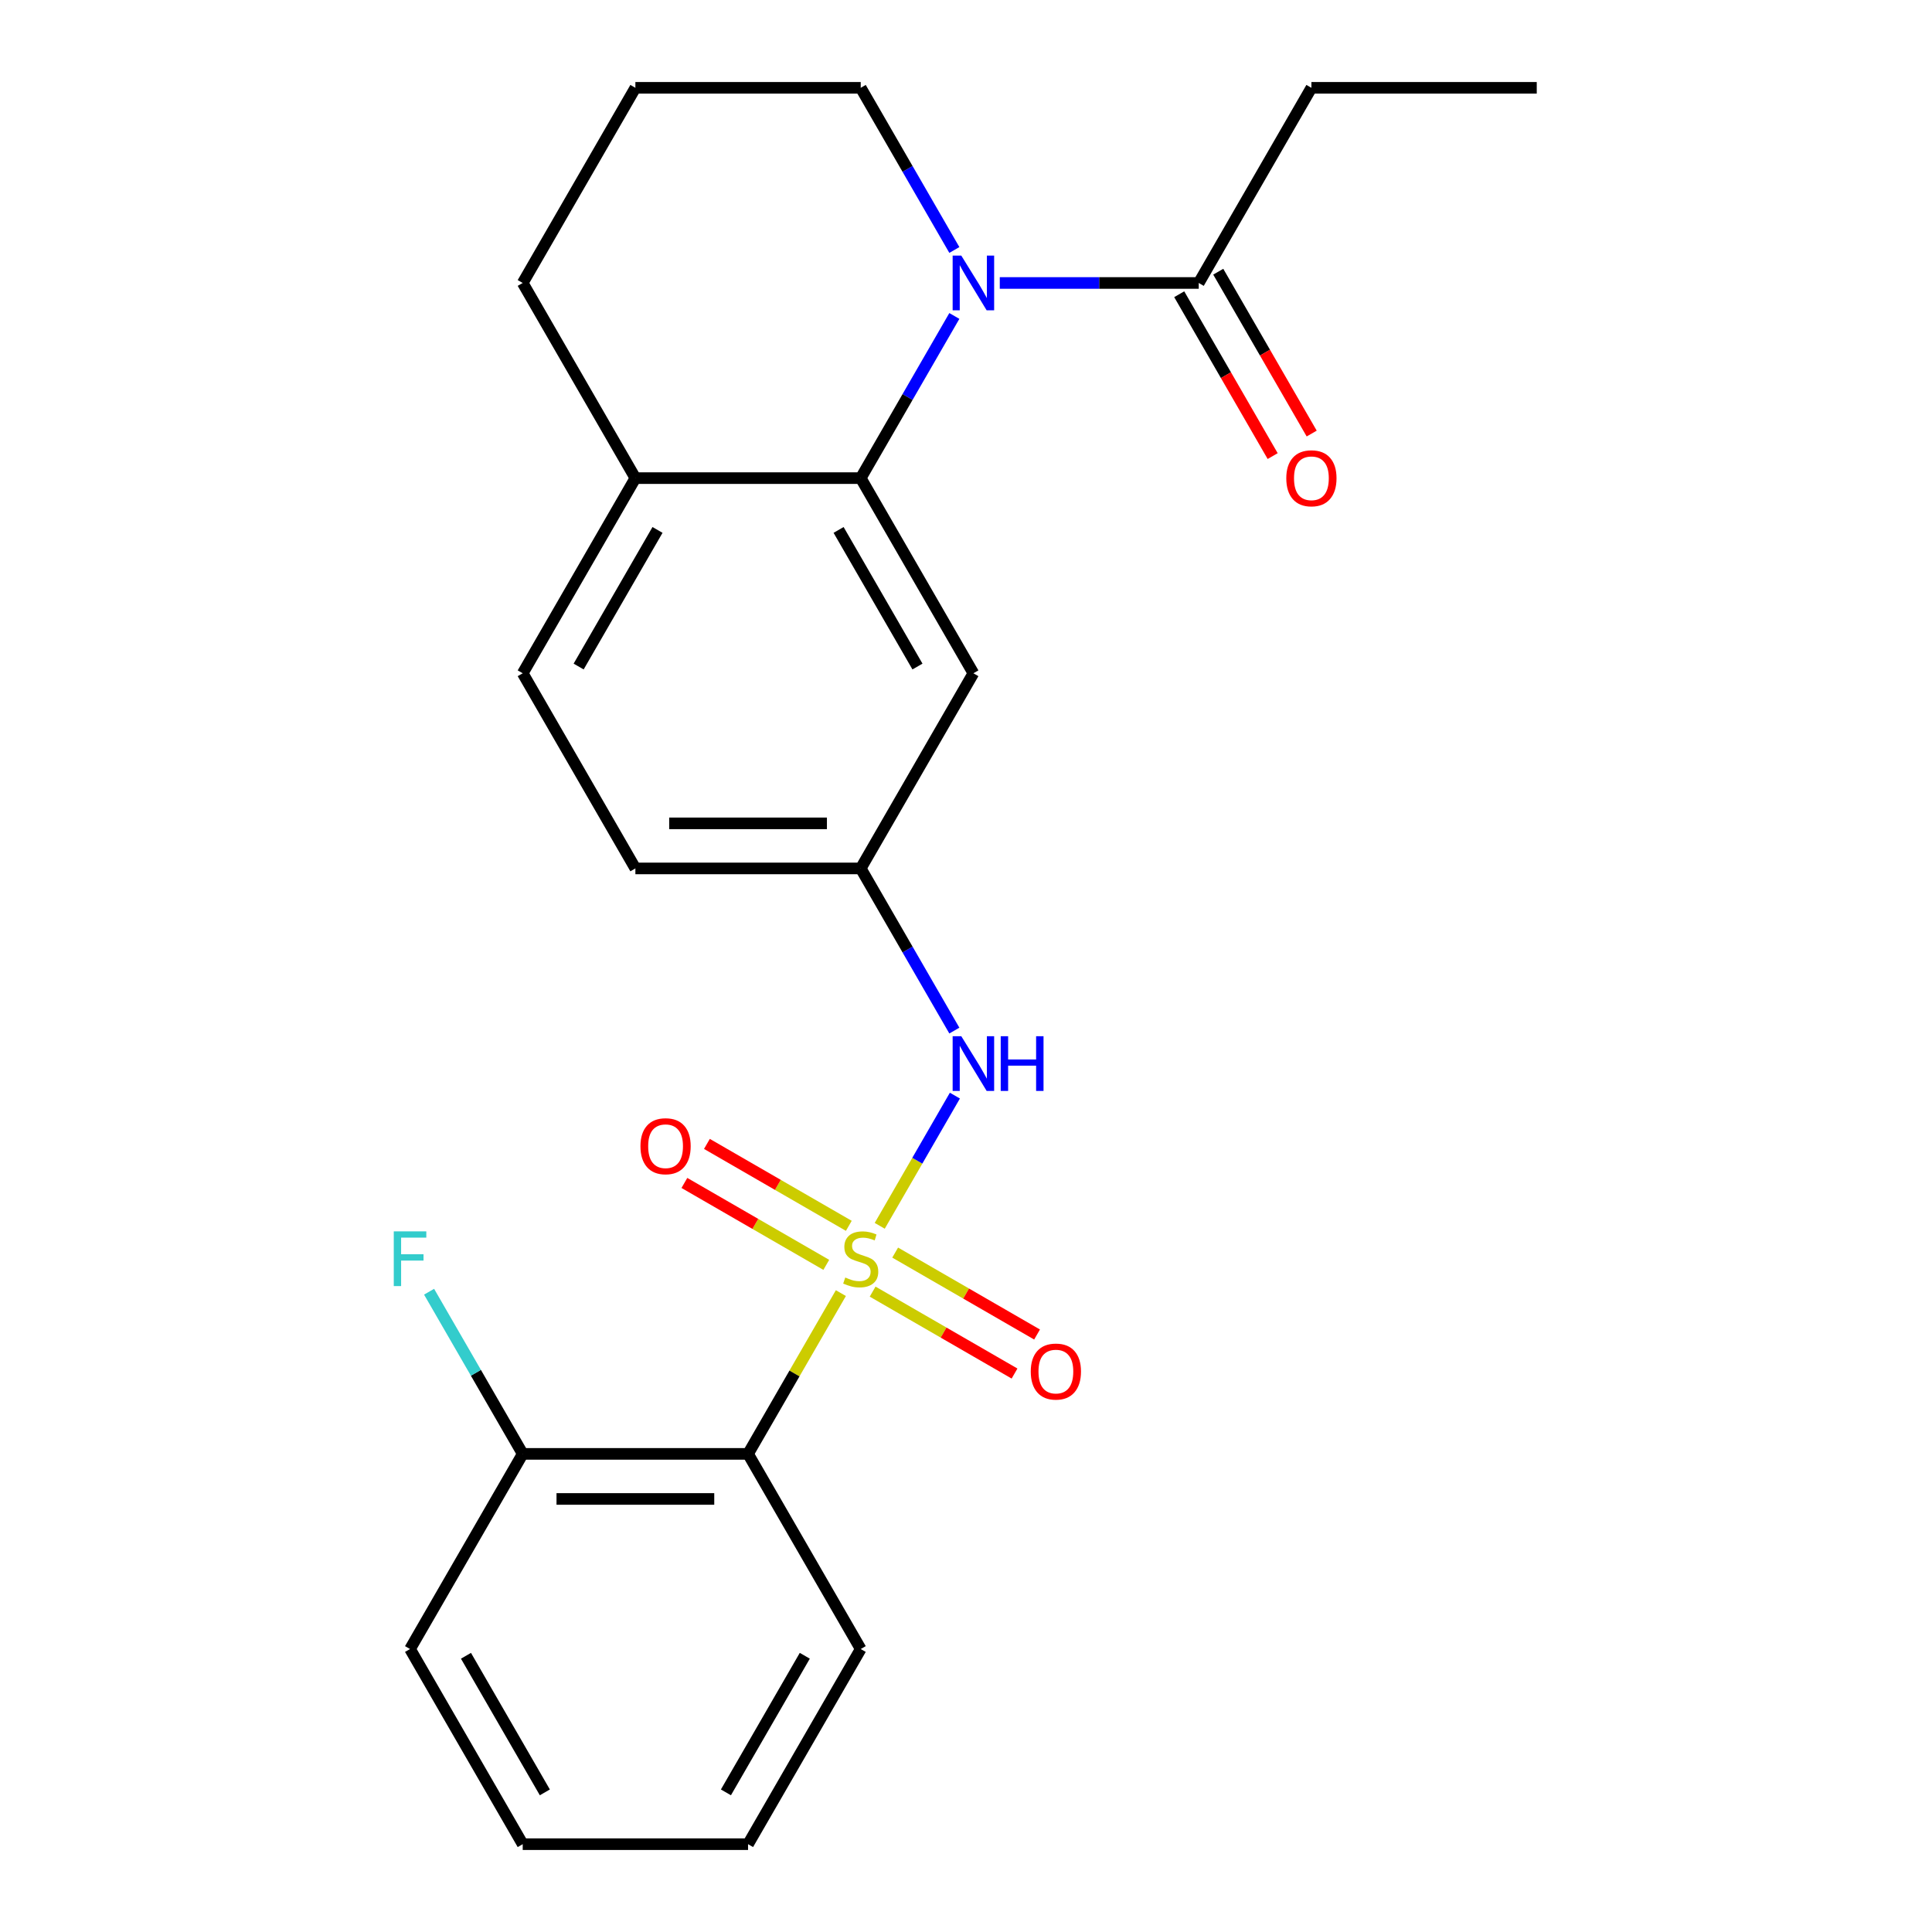<?xml version='1.0' encoding='iso-8859-1'?>
<svg version='1.1' baseProfile='full'
              xmlns='http://www.w3.org/2000/svg'
                      xmlns:rdkit='http://www.rdkit.org/xml'
                      xmlns:xlink='http://www.w3.org/1999/xlink'
                  xml:space='preserve'
width='1000px' height='1000px' viewBox='0 0 1000 1000'>
<!-- END OF HEADER -->
<rect style='opacity:1.0;fill:#FFFFFF;stroke:none' width='1000' height='1000' x='0' y='0'> </rect>
<path class='bond-1' d='M 435.235,669.311 L 411.213,710.918' style='fill:none;fill-rule:evenodd;stroke:#CCCC00;stroke-width:6px;stroke-linecap:butt;stroke-linejoin:miter;stroke-opacity:1' />
<path class='bond-1' d='M 411.213,710.918 L 387.191,752.525' style='fill:none;fill-rule:evenodd;stroke:#000000;stroke-width:6px;stroke-linecap:butt;stroke-linejoin:miter;stroke-opacity:1' />
<path class='bond-3' d='M 455.345,634.479 L 474.799,600.784' style='fill:none;fill-rule:evenodd;stroke:#CCCC00;stroke-width:6px;stroke-linecap:butt;stroke-linejoin:miter;stroke-opacity:1' />
<path class='bond-3' d='M 474.799,600.784 L 494.252,567.089' style='fill:none;fill-rule:evenodd;stroke:#0000FF;stroke-width:6px;stroke-linecap:butt;stroke-linejoin:miter;stroke-opacity:1' />
<path class='bond-6' d='M 439.345,634.488 L 402.623,613.287' style='fill:none;fill-rule:evenodd;stroke:#CCCC00;stroke-width:6px;stroke-linecap:butt;stroke-linejoin:miter;stroke-opacity:1' />
<path class='bond-6' d='M 402.623,613.287 L 365.9,592.085' style='fill:none;fill-rule:evenodd;stroke:#FF0000;stroke-width:6px;stroke-linecap:butt;stroke-linejoin:miter;stroke-opacity:1' />
<path class='bond-6' d='M 427.681,654.69 L 390.959,633.489' style='fill:none;fill-rule:evenodd;stroke:#CCCC00;stroke-width:6px;stroke-linecap:butt;stroke-linejoin:miter;stroke-opacity:1' />
<path class='bond-6' d='M 390.959,633.489 L 354.237,612.287' style='fill:none;fill-rule:evenodd;stroke:#FF0000;stroke-width:6px;stroke-linecap:butt;stroke-linejoin:miter;stroke-opacity:1' />
<path class='bond-7' d='M 451.673,668.542 L 488.395,689.744' style='fill:none;fill-rule:evenodd;stroke:#CCCC00;stroke-width:6px;stroke-linecap:butt;stroke-linejoin:miter;stroke-opacity:1' />
<path class='bond-7' d='M 488.395,689.744 L 525.118,710.945' style='fill:none;fill-rule:evenodd;stroke:#FF0000;stroke-width:6px;stroke-linecap:butt;stroke-linejoin:miter;stroke-opacity:1' />
<path class='bond-7' d='M 463.337,648.34 L 500.059,669.542' style='fill:none;fill-rule:evenodd;stroke:#CCCC00;stroke-width:6px;stroke-linecap:butt;stroke-linejoin:miter;stroke-opacity:1' />
<path class='bond-7' d='M 500.059,669.542 L 536.781,690.743' style='fill:none;fill-rule:evenodd;stroke:#FF0000;stroke-width:6px;stroke-linecap:butt;stroke-linejoin:miter;stroke-opacity:1' />
<path class='bond-0' d='M 493.968,163.541 L 469.739,205.508' style='fill:none;fill-rule:evenodd;stroke:#0000FF;stroke-width:6px;stroke-linecap:butt;stroke-linejoin:miter;stroke-opacity:1' />
<path class='bond-0' d='M 469.739,205.508 L 445.509,247.475' style='fill:none;fill-rule:evenodd;stroke:#000000;stroke-width:6px;stroke-linecap:butt;stroke-linejoin:miter;stroke-opacity:1' />
<path class='bond-4' d='M 517.483,146.465 L 568.973,146.465' style='fill:none;fill-rule:evenodd;stroke:#0000FF;stroke-width:6px;stroke-linecap:butt;stroke-linejoin:miter;stroke-opacity:1' />
<path class='bond-4' d='M 568.973,146.465 L 620.464,146.465' style='fill:none;fill-rule:evenodd;stroke:#000000;stroke-width:6px;stroke-linecap:butt;stroke-linejoin:miter;stroke-opacity:1' />
<path class='bond-13' d='M 493.968,129.389 L 469.739,87.422' style='fill:none;fill-rule:evenodd;stroke:#0000FF;stroke-width:6px;stroke-linecap:butt;stroke-linejoin:miter;stroke-opacity:1' />
<path class='bond-13' d='M 469.739,87.422 L 445.509,45.455' style='fill:none;fill-rule:evenodd;stroke:#000000;stroke-width:6px;stroke-linecap:butt;stroke-linejoin:miter;stroke-opacity:1' />
<path class='bond-10' d='M 387.191,752.525 L 270.554,752.525' style='fill:none;fill-rule:evenodd;stroke:#000000;stroke-width:6px;stroke-linecap:butt;stroke-linejoin:miter;stroke-opacity:1' />
<path class='bond-10' d='M 369.695,775.853 L 288.05,775.853' style='fill:none;fill-rule:evenodd;stroke:#000000;stroke-width:6px;stroke-linecap:butt;stroke-linejoin:miter;stroke-opacity:1' />
<path class='bond-16' d='M 387.191,752.525 L 445.509,853.535' style='fill:none;fill-rule:evenodd;stroke:#000000;stroke-width:6px;stroke-linecap:butt;stroke-linejoin:miter;stroke-opacity:1' />
<path class='bond-2' d='M 445.509,247.475 L 503.827,348.485' style='fill:none;fill-rule:evenodd;stroke:#000000;stroke-width:6px;stroke-linecap:butt;stroke-linejoin:miter;stroke-opacity:1' />
<path class='bond-2' d='M 434.055,274.29 L 474.878,344.997' style='fill:none;fill-rule:evenodd;stroke:#000000;stroke-width:6px;stroke-linecap:butt;stroke-linejoin:miter;stroke-opacity:1' />
<path class='bond-25' d='M 445.509,247.475 L 328.873,247.475' style='fill:none;fill-rule:evenodd;stroke:#000000;stroke-width:6px;stroke-linecap:butt;stroke-linejoin:miter;stroke-opacity:1' />
<path class='bond-8' d='M 493.968,533.429 L 469.739,491.462' style='fill:none;fill-rule:evenodd;stroke:#0000FF;stroke-width:6px;stroke-linecap:butt;stroke-linejoin:miter;stroke-opacity:1' />
<path class='bond-8' d='M 469.739,491.462 L 445.509,449.495' style='fill:none;fill-rule:evenodd;stroke:#000000;stroke-width:6px;stroke-linecap:butt;stroke-linejoin:miter;stroke-opacity:1' />
<path class='bond-11' d='M 610.363,152.296 L 634.546,194.184' style='fill:none;fill-rule:evenodd;stroke:#000000;stroke-width:6px;stroke-linecap:butt;stroke-linejoin:miter;stroke-opacity:1' />
<path class='bond-11' d='M 634.546,194.184 L 658.73,236.071' style='fill:none;fill-rule:evenodd;stroke:#FF0000;stroke-width:6px;stroke-linecap:butt;stroke-linejoin:miter;stroke-opacity:1' />
<path class='bond-11' d='M 630.565,140.633 L 654.748,182.52' style='fill:none;fill-rule:evenodd;stroke:#000000;stroke-width:6px;stroke-linecap:butt;stroke-linejoin:miter;stroke-opacity:1' />
<path class='bond-11' d='M 654.748,182.52 L 678.932,224.407' style='fill:none;fill-rule:evenodd;stroke:#FF0000;stroke-width:6px;stroke-linecap:butt;stroke-linejoin:miter;stroke-opacity:1' />
<path class='bond-17' d='M 620.464,146.465 L 678.782,45.455' style='fill:none;fill-rule:evenodd;stroke:#000000;stroke-width:6px;stroke-linecap:butt;stroke-linejoin:miter;stroke-opacity:1' />
<path class='bond-5' d='M 503.827,348.485 L 445.509,449.495' style='fill:none;fill-rule:evenodd;stroke:#000000;stroke-width:6px;stroke-linecap:butt;stroke-linejoin:miter;stroke-opacity:1' />
<path class='bond-14' d='M 445.509,449.495 L 328.873,449.495' style='fill:none;fill-rule:evenodd;stroke:#000000;stroke-width:6px;stroke-linecap:butt;stroke-linejoin:miter;stroke-opacity:1' />
<path class='bond-14' d='M 428.014,426.168 L 346.368,426.168' style='fill:none;fill-rule:evenodd;stroke:#000000;stroke-width:6px;stroke-linecap:butt;stroke-linejoin:miter;stroke-opacity:1' />
<path class='bond-9' d='M 328.873,247.475 L 270.554,348.485' style='fill:none;fill-rule:evenodd;stroke:#000000;stroke-width:6px;stroke-linecap:butt;stroke-linejoin:miter;stroke-opacity:1' />
<path class='bond-9' d='M 340.327,274.29 L 299.504,344.997' style='fill:none;fill-rule:evenodd;stroke:#000000;stroke-width:6px;stroke-linecap:butt;stroke-linejoin:miter;stroke-opacity:1' />
<path class='bond-19' d='M 328.873,247.475 L 270.554,146.465' style='fill:none;fill-rule:evenodd;stroke:#000000;stroke-width:6px;stroke-linecap:butt;stroke-linejoin:miter;stroke-opacity:1' />
<path class='bond-15' d='M 270.554,752.525 L 246.325,710.558' style='fill:none;fill-rule:evenodd;stroke:#000000;stroke-width:6px;stroke-linecap:butt;stroke-linejoin:miter;stroke-opacity:1' />
<path class='bond-15' d='M 246.325,710.558 L 222.095,668.591' style='fill:none;fill-rule:evenodd;stroke:#33CCCC;stroke-width:6px;stroke-linecap:butt;stroke-linejoin:miter;stroke-opacity:1' />
<path class='bond-20' d='M 270.554,752.525 L 212.236,853.535' style='fill:none;fill-rule:evenodd;stroke:#000000;stroke-width:6px;stroke-linecap:butt;stroke-linejoin:miter;stroke-opacity:1' />
<path class='bond-12' d='M 270.554,348.485 L 328.873,449.495' style='fill:none;fill-rule:evenodd;stroke:#000000;stroke-width:6px;stroke-linecap:butt;stroke-linejoin:miter;stroke-opacity:1' />
<path class='bond-26' d='M 445.509,45.455 L 328.873,45.455' style='fill:none;fill-rule:evenodd;stroke:#000000;stroke-width:6px;stroke-linecap:butt;stroke-linejoin:miter;stroke-opacity:1' />
<path class='bond-22' d='M 445.509,853.535 L 387.191,954.545' style='fill:none;fill-rule:evenodd;stroke:#000000;stroke-width:6px;stroke-linecap:butt;stroke-linejoin:miter;stroke-opacity:1' />
<path class='bond-22' d='M 416.559,857.023 L 375.737,927.73' style='fill:none;fill-rule:evenodd;stroke:#000000;stroke-width:6px;stroke-linecap:butt;stroke-linejoin:miter;stroke-opacity:1' />
<path class='bond-21' d='M 678.782,45.455 L 795.418,45.455' style='fill:none;fill-rule:evenodd;stroke:#000000;stroke-width:6px;stroke-linecap:butt;stroke-linejoin:miter;stroke-opacity:1' />
<path class='bond-18' d='M 328.873,45.455 L 270.554,146.465' style='fill:none;fill-rule:evenodd;stroke:#000000;stroke-width:6px;stroke-linecap:butt;stroke-linejoin:miter;stroke-opacity:1' />
<path class='bond-24' d='M 212.236,853.535 L 270.554,954.545' style='fill:none;fill-rule:evenodd;stroke:#000000;stroke-width:6px;stroke-linecap:butt;stroke-linejoin:miter;stroke-opacity:1' />
<path class='bond-24' d='M 241.186,857.023 L 282.009,927.73' style='fill:none;fill-rule:evenodd;stroke:#000000;stroke-width:6px;stroke-linecap:butt;stroke-linejoin:miter;stroke-opacity:1' />
<path class='bond-23' d='M 387.191,954.545 L 270.554,954.545' style='fill:none;fill-rule:evenodd;stroke:#000000;stroke-width:6px;stroke-linecap:butt;stroke-linejoin:miter;stroke-opacity:1' />
<path  class='atom-0' d='M 437.509 661.235
Q 437.829 661.355, 439.149 661.915
Q 440.469 662.475, 441.909 662.835
Q 443.389 663.155, 444.829 663.155
Q 447.509 663.155, 449.069 661.875
Q 450.629 660.555, 450.629 658.275
Q 450.629 656.715, 449.829 655.755
Q 449.069 654.795, 447.869 654.275
Q 446.669 653.755, 444.669 653.155
Q 442.149 652.395, 440.629 651.675
Q 439.149 650.955, 438.069 649.435
Q 437.029 647.915, 437.029 645.355
Q 437.029 641.795, 439.429 639.595
Q 441.869 637.395, 446.669 637.395
Q 449.949 637.395, 453.669 638.955
L 452.749 642.035
Q 449.349 640.635, 446.789 640.635
Q 444.029 640.635, 442.509 641.795
Q 440.989 642.915, 441.029 644.875
Q 441.029 646.395, 441.789 647.315
Q 442.589 648.235, 443.709 648.755
Q 444.869 649.275, 446.789 649.875
Q 449.349 650.675, 450.869 651.475
Q 452.389 652.275, 453.469 653.915
Q 454.589 655.515, 454.589 658.275
Q 454.589 662.195, 451.949 664.315
Q 449.349 666.395, 444.989 666.395
Q 442.469 666.395, 440.549 665.835
Q 438.669 665.315, 436.429 664.395
L 437.509 661.235
' fill='#CCCC00'/>
<path  class='atom-1' d='M 497.567 132.305
L 506.847 147.305
Q 507.767 148.785, 509.247 151.465
Q 510.727 154.145, 510.807 154.305
L 510.807 132.305
L 514.567 132.305
L 514.567 160.625
L 510.687 160.625
L 500.727 144.225
Q 499.567 142.305, 498.327 140.105
Q 497.127 137.905, 496.767 137.225
L 496.767 160.625
L 493.087 160.625
L 493.087 132.305
L 497.567 132.305
' fill='#0000FF'/>
<path  class='atom-4' d='M 497.567 536.345
L 506.847 551.345
Q 507.767 552.825, 509.247 555.505
Q 510.727 558.185, 510.807 558.345
L 510.807 536.345
L 514.567 536.345
L 514.567 564.665
L 510.687 564.665
L 500.727 548.265
Q 499.567 546.345, 498.327 544.145
Q 497.127 541.945, 496.767 541.265
L 496.767 564.665
L 493.087 564.665
L 493.087 536.345
L 497.567 536.345
' fill='#0000FF'/>
<path  class='atom-4' d='M 517.967 536.345
L 521.807 536.345
L 521.807 548.385
L 536.287 548.385
L 536.287 536.345
L 540.127 536.345
L 540.127 564.665
L 536.287 564.665
L 536.287 551.585
L 521.807 551.585
L 521.807 564.665
L 517.967 564.665
L 517.967 536.345
' fill='#0000FF'/>
<path  class='atom-7' d='M 331.499 593.277
Q 331.499 586.477, 334.859 582.677
Q 338.219 578.877, 344.499 578.877
Q 350.779 578.877, 354.139 582.677
Q 357.499 586.477, 357.499 593.277
Q 357.499 600.157, 354.099 604.077
Q 350.699 607.957, 344.499 607.957
Q 338.259 607.957, 334.859 604.077
Q 331.499 600.197, 331.499 593.277
M 344.499 604.757
Q 348.819 604.757, 351.139 601.877
Q 353.499 598.957, 353.499 593.277
Q 353.499 587.717, 351.139 584.917
Q 348.819 582.077, 344.499 582.077
Q 340.179 582.077, 337.819 584.877
Q 335.499 587.677, 335.499 593.277
Q 335.499 598.997, 337.819 601.877
Q 340.179 604.757, 344.499 604.757
' fill='#FF0000'/>
<path  class='atom-8' d='M 533.519 709.913
Q 533.519 703.113, 536.879 699.313
Q 540.239 695.513, 546.519 695.513
Q 552.799 695.513, 556.159 699.313
Q 559.519 703.113, 559.519 709.913
Q 559.519 716.793, 556.119 720.713
Q 552.719 724.593, 546.519 724.593
Q 540.279 724.593, 536.879 720.713
Q 533.519 716.833, 533.519 709.913
M 546.519 721.393
Q 550.839 721.393, 553.159 718.513
Q 555.519 715.593, 555.519 709.913
Q 555.519 704.353, 553.159 701.553
Q 550.839 698.713, 546.519 698.713
Q 542.199 698.713, 539.839 701.513
Q 537.519 704.313, 537.519 709.913
Q 537.519 715.633, 539.839 718.513
Q 542.199 721.393, 546.519 721.393
' fill='#FF0000'/>
<path  class='atom-12' d='M 665.782 247.555
Q 665.782 240.755, 669.142 236.955
Q 672.502 233.155, 678.782 233.155
Q 685.062 233.155, 688.422 236.955
Q 691.782 240.755, 691.782 247.555
Q 691.782 254.435, 688.382 258.355
Q 684.982 262.235, 678.782 262.235
Q 672.542 262.235, 669.142 258.355
Q 665.782 254.475, 665.782 247.555
M 678.782 259.035
Q 683.102 259.035, 685.422 256.155
Q 687.782 253.235, 687.782 247.555
Q 687.782 241.995, 685.422 239.195
Q 683.102 236.355, 678.782 236.355
Q 674.462 236.355, 672.102 239.155
Q 669.782 241.955, 669.782 247.555
Q 669.782 253.275, 672.102 256.155
Q 674.462 259.035, 678.782 259.035
' fill='#FF0000'/>
<path  class='atom-16' d='M 203.816 637.355
L 220.656 637.355
L 220.656 640.595
L 207.616 640.595
L 207.616 649.195
L 219.216 649.195
L 219.216 652.475
L 207.616 652.475
L 207.616 665.675
L 203.816 665.675
L 203.816 637.355
' fill='#33CCCC'/>
</svg>
